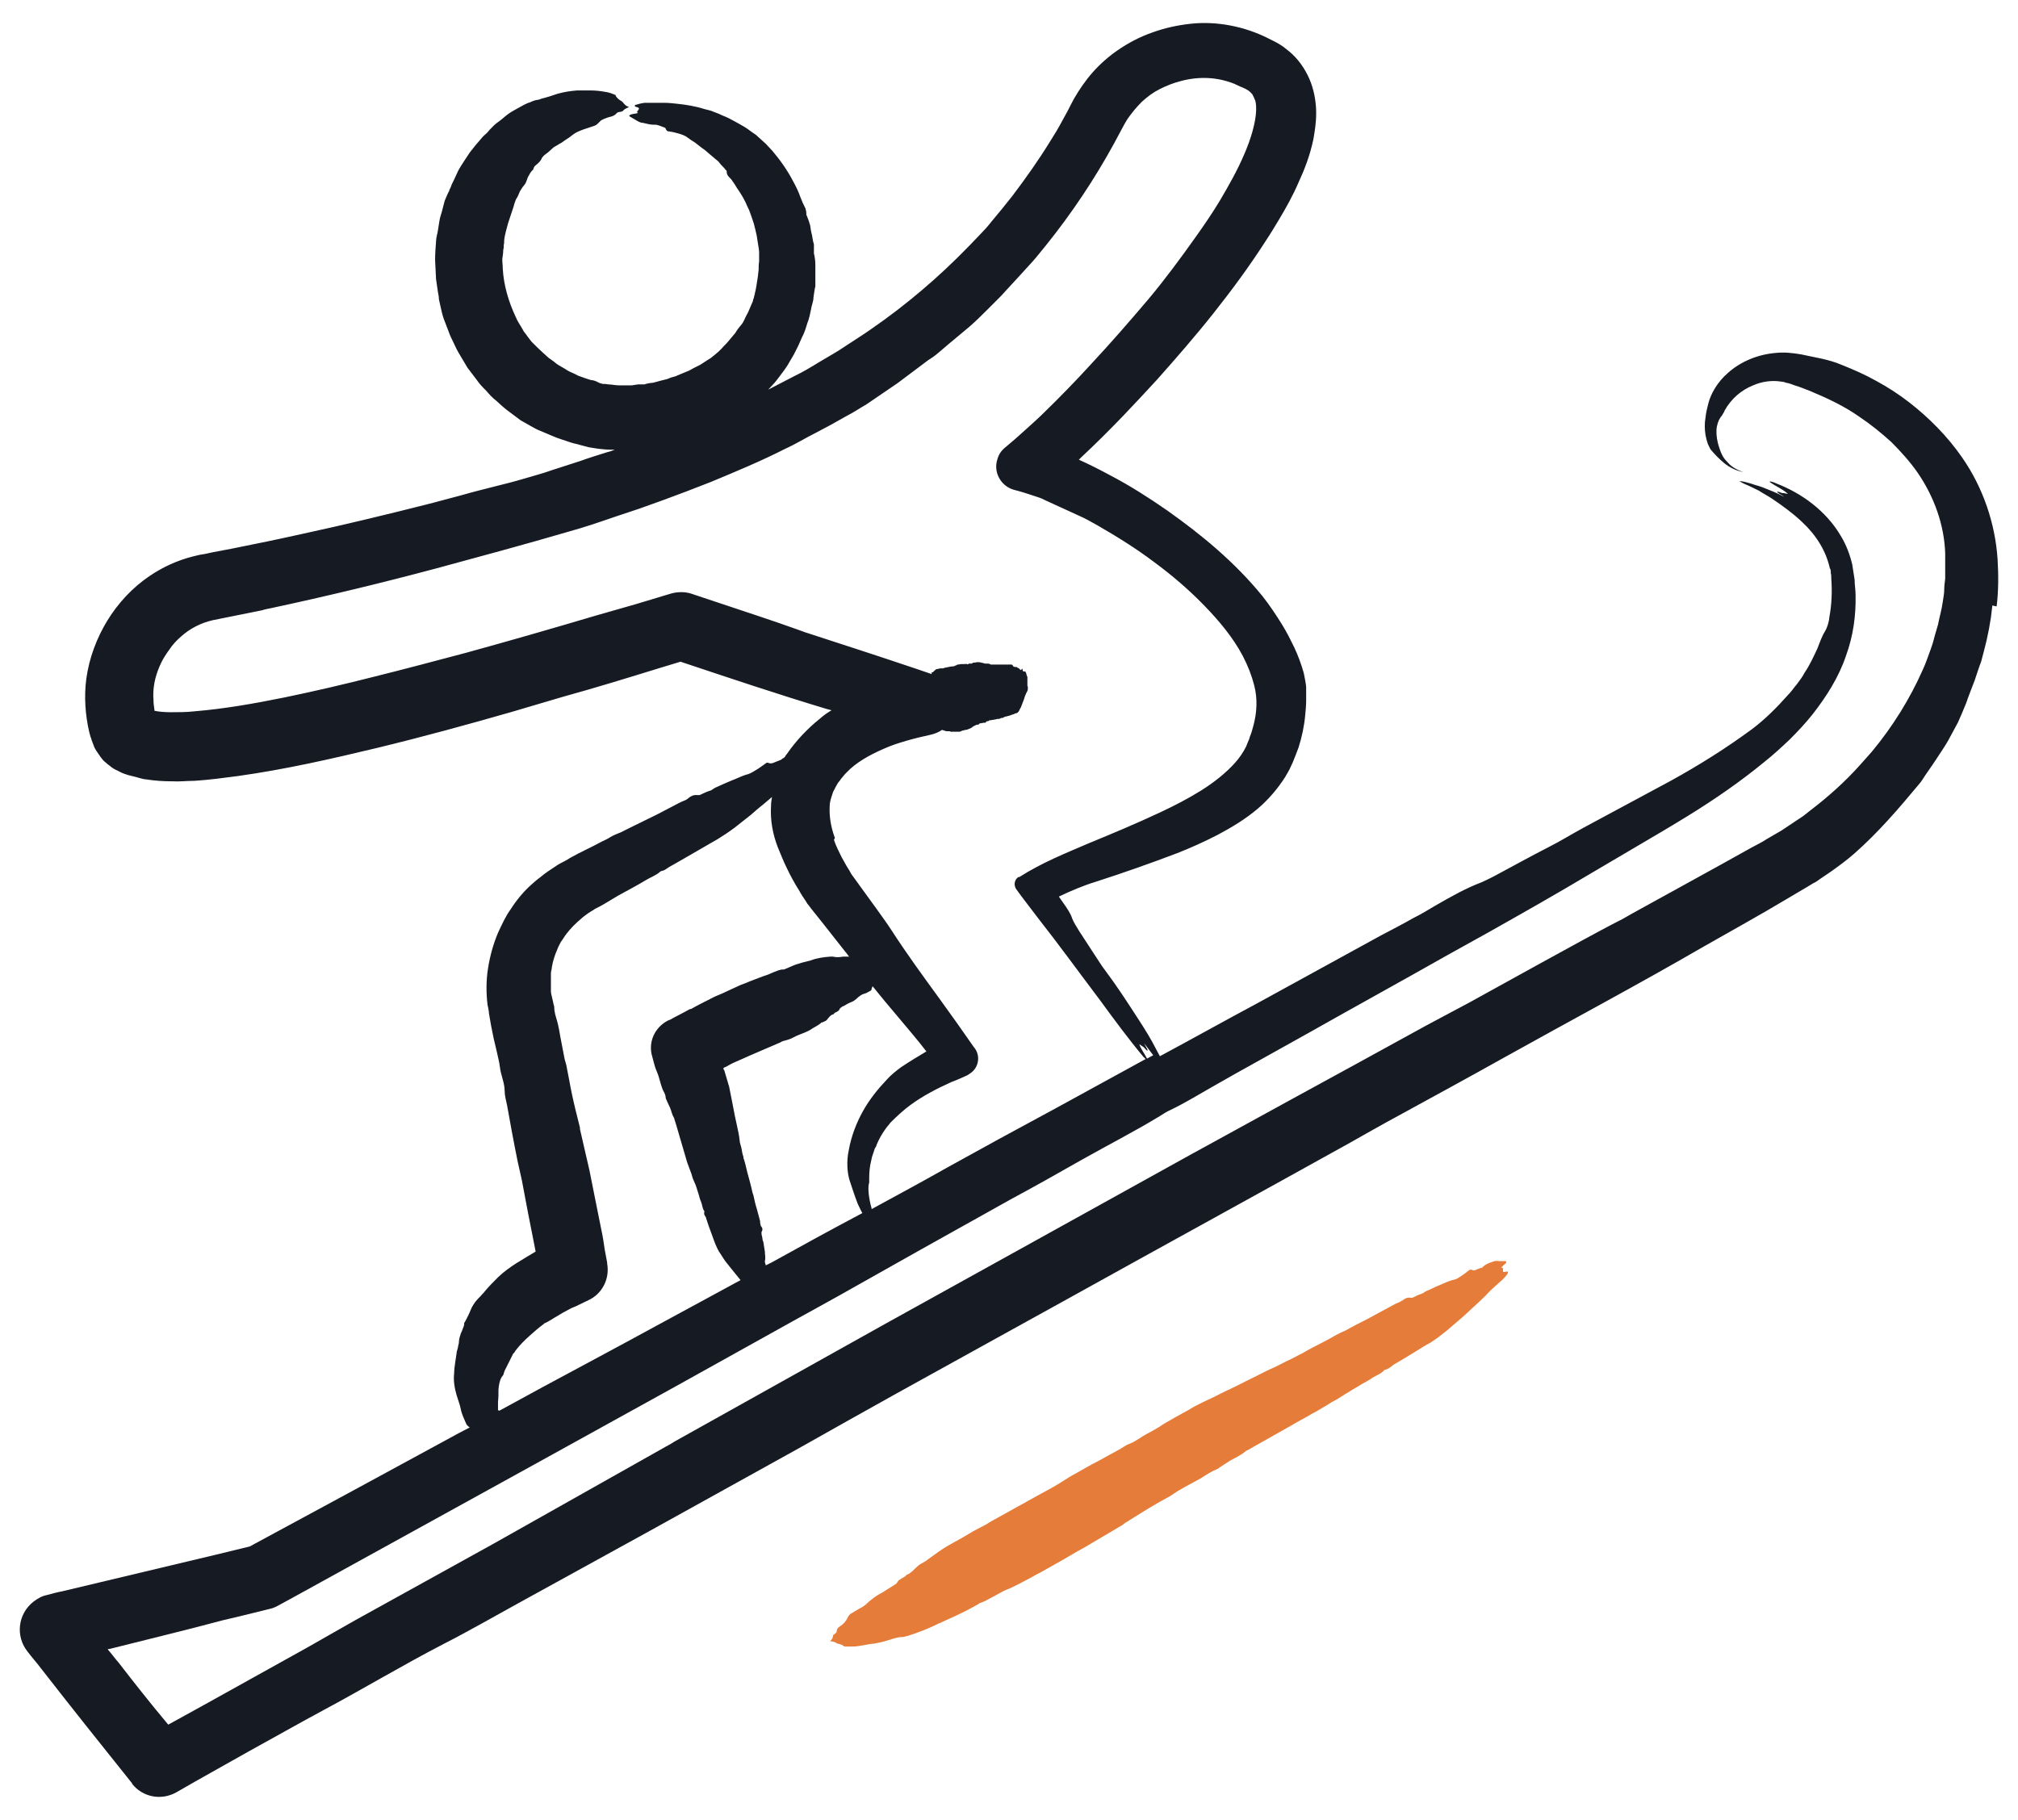 <svg width="51" height="46" viewBox="0 0 51 46" fill="none" xmlns="http://www.w3.org/2000/svg">
<path d="M50.352 15.304L50.316 15.605L50.267 15.894C50.243 15.991 50.231 16.087 50.207 16.183L50.135 16.472L50.087 16.653C50.075 16.713 50.051 16.773 50.027 16.834C49.99 16.954 49.942 17.074 49.906 17.195C49.834 17.387 49.75 17.592 49.689 17.773C49.629 17.929 49.557 18.086 49.485 18.255C49.4 18.411 49.316 18.568 49.232 18.724C49.135 18.893 49.015 19.061 48.907 19.23C48.798 19.399 48.678 19.555 48.581 19.712C48.557 19.748 48.533 19.784 48.509 19.808C47.979 20.446 47.462 21.048 46.859 21.578C46.679 21.735 46.486 21.879 46.281 22.024L45.98 22.229C45.932 22.265 45.884 22.301 45.824 22.325L45.667 22.421C45.486 22.53 45.294 22.638 45.137 22.734C44.451 23.144 43.752 23.529 43.054 23.927C41.392 24.89 39.694 25.793 38.008 26.733C37.129 27.226 36.262 27.696 35.383 28.178C34.937 28.419 34.492 28.672 34.046 28.924C31.662 30.249 29.265 31.562 26.881 32.886C25.471 33.669 24.062 34.44 22.654 35.223C21.835 35.68 21.016 36.138 20.185 36.608L16.427 38.691L13.08 40.533C12.465 40.871 11.839 41.232 11.225 41.545C10.177 42.087 9.178 42.689 8.142 43.243C7.516 43.58 6.902 43.93 6.288 44.267C5.673 44.616 5.059 44.953 4.457 45.302C4.072 45.519 3.602 45.423 3.337 45.086V45.074C2.566 44.11 1.796 43.147 1.037 42.171C0.929 42.027 0.808 41.894 0.7 41.75C0.387 41.364 0.447 40.798 0.844 40.485C0.953 40.401 1.061 40.341 1.181 40.317C1.314 40.281 1.446 40.245 1.579 40.22L5.469 39.293L6.312 39.088L8.961 37.655C9.84 37.174 10.719 36.704 11.598 36.222C11.695 36.174 11.779 36.126 11.875 36.078C11.875 36.078 11.863 36.078 11.851 36.066C11.827 36.042 11.791 36.017 11.779 35.981C11.731 35.861 11.671 35.753 11.646 35.62C11.622 35.5 11.574 35.379 11.538 35.259C11.49 35.09 11.454 34.898 11.478 34.705C11.478 34.621 11.49 34.536 11.502 34.452C11.514 34.368 11.526 34.295 11.538 34.211C11.538 34.163 11.562 34.115 11.574 34.055C11.574 34.018 11.598 33.97 11.598 33.922C11.598 33.85 11.622 33.778 11.646 33.705C11.659 33.669 11.683 33.633 11.695 33.585C11.707 33.549 11.731 33.513 11.731 33.465C11.731 33.465 11.731 33.452 11.731 33.44C11.779 33.368 11.815 33.284 11.851 33.212C11.887 33.139 11.911 33.055 11.96 32.983C12.008 32.898 12.08 32.826 12.152 32.754C12.176 32.718 12.213 32.694 12.237 32.658C12.345 32.525 12.465 32.405 12.586 32.284C12.875 32.007 13.224 31.827 13.537 31.634L13.345 30.659L13.188 29.828C13.152 29.671 13.116 29.502 13.08 29.346C13.031 29.105 12.983 28.852 12.935 28.599L12.815 27.937C12.791 27.816 12.754 27.696 12.754 27.576C12.754 27.371 12.658 27.178 12.634 26.973C12.622 26.853 12.586 26.733 12.562 26.612C12.538 26.492 12.502 26.371 12.477 26.251C12.429 26.034 12.393 25.829 12.357 25.613C12.357 25.54 12.333 25.468 12.321 25.396C12.285 25.095 12.285 24.782 12.333 24.481C12.381 24.168 12.465 23.866 12.586 23.577C12.682 23.373 12.778 23.156 12.911 22.975C13.056 22.747 13.236 22.53 13.441 22.349C13.513 22.289 13.573 22.229 13.646 22.18C13.718 22.12 13.778 22.072 13.85 22.024L14.067 21.879C14.139 21.831 14.212 21.795 14.284 21.759L14.404 21.687C14.657 21.542 14.934 21.422 15.199 21.277C15.271 21.241 15.356 21.205 15.428 21.157C15.512 21.109 15.597 21.073 15.693 21.036L16.006 20.88L16.596 20.591L17.15 20.302C17.198 20.278 17.246 20.254 17.307 20.23C17.343 20.218 17.379 20.193 17.403 20.169C17.463 20.121 17.535 20.085 17.62 20.097C17.644 20.097 17.668 20.097 17.68 20.097C17.764 20.061 17.849 20.013 17.933 19.989C17.993 19.977 18.029 19.928 18.089 19.904C18.222 19.844 18.354 19.784 18.499 19.724C18.631 19.676 18.764 19.603 18.908 19.567C18.98 19.543 19.053 19.495 19.113 19.459C19.197 19.411 19.27 19.35 19.342 19.302C19.366 19.278 19.402 19.266 19.438 19.29C19.474 19.302 19.498 19.29 19.522 19.29L19.703 19.218C19.715 19.218 19.739 19.206 19.751 19.194C19.775 19.17 19.811 19.158 19.835 19.134C19.848 19.11 19.86 19.085 19.884 19.061C20.125 18.712 20.414 18.411 20.715 18.17C20.811 18.086 20.907 18.014 21.016 17.953C20.968 17.941 20.931 17.929 20.883 17.917C19.643 17.544 18.427 17.135 17.198 16.725C17.03 16.773 16.849 16.834 16.68 16.882C15.861 17.135 15.043 17.387 14.212 17.616C13.79 17.737 13.369 17.869 12.947 17.99C11.815 18.315 10.671 18.628 9.527 18.905C8.371 19.182 7.215 19.447 6.011 19.615C5.649 19.663 5.288 19.712 4.915 19.736C4.722 19.736 4.541 19.76 4.337 19.748C4.132 19.748 3.927 19.736 3.698 19.7C3.638 19.7 3.578 19.676 3.518 19.663L3.433 19.639L3.337 19.615L3.241 19.591L3.132 19.555C3.06 19.531 2.988 19.483 2.904 19.447C2.867 19.423 2.819 19.399 2.783 19.363C2.735 19.326 2.699 19.302 2.663 19.266C2.614 19.23 2.578 19.182 2.542 19.134C2.506 19.085 2.47 19.025 2.434 18.977C2.422 18.953 2.398 18.917 2.386 18.893C2.374 18.857 2.362 18.833 2.35 18.797C2.338 18.76 2.325 18.736 2.313 18.7C2.313 18.676 2.289 18.628 2.289 18.628L2.253 18.495C2.157 18.074 2.121 17.616 2.181 17.159C2.253 16.629 2.446 16.123 2.711 15.689C2.976 15.256 3.337 14.858 3.783 14.557C4.12 14.329 4.493 14.16 4.879 14.064C4.975 14.04 5.071 14.015 5.168 14.004L5.396 13.955L5.842 13.871C6.444 13.751 7.034 13.63 7.624 13.498C8.684 13.269 9.732 13.016 10.779 12.751C11.069 12.679 11.357 12.595 11.646 12.522C11.935 12.438 12.225 12.366 12.514 12.293C12.754 12.233 12.995 12.173 13.236 12.101C13.477 12.028 13.718 11.968 13.947 11.884L14.657 11.655C14.886 11.571 15.127 11.499 15.356 11.426C15.416 11.414 15.476 11.39 15.536 11.366C15.5 11.366 15.476 11.366 15.44 11.366C15.332 11.366 15.223 11.354 15.115 11.342C15.043 11.33 14.958 11.318 14.886 11.306L14.657 11.246C14.585 11.222 14.501 11.21 14.428 11.185L14.212 11.113C14.019 11.053 13.85 10.969 13.67 10.896C13.573 10.86 13.489 10.812 13.405 10.764C13.32 10.716 13.236 10.668 13.152 10.62L13.104 10.583L12.815 10.367C12.718 10.294 12.634 10.21 12.538 10.126C12.441 10.053 12.357 9.957 12.285 9.873C12.2 9.789 12.116 9.704 12.044 9.596C11.972 9.499 11.887 9.391 11.815 9.295L11.622 8.97C11.562 8.873 11.514 8.777 11.466 8.669C11.418 8.572 11.37 8.476 11.333 8.367L11.213 8.054C11.177 7.946 11.153 7.838 11.129 7.729L11.092 7.561C11.092 7.5 11.081 7.452 11.069 7.392L11.02 7.055L10.996 6.573C10.996 6.417 11.008 6.26 11.02 6.103C11.02 6.007 11.056 5.911 11.069 5.814L11.105 5.586C11.117 5.513 11.141 5.429 11.165 5.357C11.189 5.26 11.213 5.176 11.237 5.08C11.273 4.996 11.309 4.899 11.357 4.815C11.357 4.791 11.37 4.767 11.382 4.755L11.418 4.658L11.466 4.562L11.55 4.381C11.574 4.321 11.61 4.261 11.646 4.201L11.755 4.032L11.875 3.851C11.924 3.791 11.972 3.731 12.008 3.683L12.152 3.514C12.2 3.454 12.249 3.406 12.309 3.358L12.381 3.273L12.489 3.165C12.526 3.129 12.574 3.093 12.61 3.069C12.694 3.008 12.767 2.936 12.851 2.876C12.935 2.816 13.031 2.768 13.116 2.719L13.248 2.647C13.296 2.623 13.345 2.599 13.393 2.587C13.441 2.563 13.501 2.539 13.561 2.527C13.61 2.527 13.658 2.503 13.694 2.491C13.742 2.479 13.79 2.467 13.826 2.455C13.923 2.43 14.007 2.394 14.091 2.37C14.26 2.322 14.428 2.298 14.585 2.286C14.693 2.286 14.802 2.286 14.91 2.286C15.043 2.286 15.163 2.298 15.295 2.322C15.38 2.334 15.452 2.358 15.536 2.394C15.536 2.394 15.56 2.394 15.56 2.418C15.597 2.491 15.657 2.527 15.717 2.563C15.717 2.563 15.729 2.575 15.741 2.587C15.813 2.671 15.813 2.671 15.898 2.707C15.837 2.732 15.777 2.756 15.741 2.804C15.741 2.816 15.705 2.816 15.681 2.828C15.633 2.828 15.597 2.84 15.572 2.876C15.536 2.912 15.488 2.936 15.44 2.948C15.38 2.96 15.319 2.984 15.259 3.008C15.235 3.021 15.199 3.033 15.175 3.057C15.151 3.081 15.127 3.105 15.103 3.129C15.079 3.153 15.055 3.165 15.03 3.177L14.886 3.225C14.838 3.237 14.79 3.261 14.742 3.273C14.645 3.31 14.549 3.346 14.476 3.406C14.416 3.454 14.368 3.49 14.308 3.526C14.248 3.562 14.2 3.611 14.139 3.635C14.091 3.671 14.031 3.695 13.983 3.731L13.85 3.851C13.814 3.876 13.79 3.9 13.754 3.924C13.73 3.948 13.706 3.972 13.694 3.996C13.67 4.056 13.634 4.092 13.597 4.128C13.573 4.153 13.549 4.165 13.525 4.189C13.501 4.213 13.489 4.237 13.477 4.273V4.285C13.429 4.321 13.393 4.381 13.369 4.43C13.332 4.478 13.32 4.55 13.296 4.598C13.272 4.67 13.212 4.707 13.176 4.779C13.164 4.803 13.14 4.827 13.128 4.863C13.104 4.923 13.08 4.983 13.043 5.032C13.019 5.092 12.995 5.152 12.983 5.212C12.971 5.248 12.959 5.285 12.947 5.321L12.911 5.429C12.887 5.501 12.863 5.574 12.839 5.646C12.803 5.79 12.754 5.935 12.742 6.079C12.742 6.116 12.742 6.152 12.73 6.2V6.26L12.718 6.32C12.718 6.392 12.706 6.477 12.694 6.549C12.694 6.633 12.706 6.706 12.706 6.79C12.73 7.211 12.851 7.621 13.031 8.006C13.08 8.127 13.152 8.223 13.212 8.331C13.236 8.392 13.284 8.428 13.32 8.488C13.357 8.536 13.393 8.584 13.429 8.632C13.537 8.741 13.634 8.837 13.742 8.934L13.862 9.042L13.995 9.138C14.043 9.174 14.079 9.21 14.127 9.235L14.272 9.319C14.356 9.379 14.44 9.415 14.525 9.451C14.573 9.475 14.609 9.499 14.657 9.512L14.79 9.56C14.838 9.572 14.886 9.596 14.946 9.608C14.994 9.608 15.055 9.632 15.103 9.656C15.139 9.68 15.187 9.692 15.235 9.704C15.283 9.704 15.319 9.704 15.368 9.716C15.464 9.716 15.548 9.74 15.633 9.74C15.681 9.74 15.741 9.74 15.801 9.74C15.825 9.74 15.861 9.74 15.886 9.74H15.97L16.126 9.716C16.151 9.716 16.175 9.716 16.211 9.716H16.295C16.295 9.704 16.439 9.68 16.439 9.68C16.488 9.68 16.536 9.668 16.572 9.656C16.656 9.632 16.753 9.608 16.849 9.584C16.897 9.572 16.933 9.548 16.981 9.536C17.03 9.524 17.078 9.512 17.126 9.487L17.27 9.427C17.319 9.403 17.367 9.391 17.415 9.367L17.547 9.295C17.596 9.271 17.644 9.247 17.692 9.223L17.824 9.138C17.873 9.102 17.921 9.078 17.957 9.054L18.077 8.958L18.162 8.885L18.246 8.801C18.294 8.741 18.354 8.693 18.402 8.632L18.583 8.416C18.631 8.331 18.692 8.259 18.752 8.187C18.788 8.139 18.812 8.078 18.836 8.03C18.86 7.97 18.896 7.922 18.92 7.862L18.992 7.693L19.029 7.609C19.029 7.585 19.041 7.549 19.053 7.524C19.053 7.488 19.077 7.452 19.077 7.416C19.113 7.284 19.125 7.151 19.149 7.019C19.161 6.958 19.161 6.886 19.173 6.814C19.173 6.742 19.173 6.682 19.185 6.609V6.38C19.185 6.296 19.161 6.212 19.149 6.116L19.125 5.959L19.089 5.802L19.053 5.658C19.041 5.61 19.017 5.562 19.005 5.513C18.968 5.417 18.944 5.321 18.896 5.236C18.824 5.056 18.728 4.899 18.619 4.743C18.595 4.707 18.571 4.658 18.535 4.61C18.511 4.586 18.499 4.55 18.475 4.526C18.427 4.478 18.366 4.43 18.366 4.345C18.366 4.321 18.366 4.309 18.342 4.297C18.294 4.225 18.222 4.177 18.174 4.104C18.137 4.056 18.089 4.032 18.053 3.996L17.897 3.864L17.812 3.791L17.728 3.731C17.668 3.683 17.62 3.647 17.559 3.599C17.499 3.562 17.439 3.526 17.379 3.478C17.319 3.43 17.246 3.406 17.174 3.382C17.09 3.358 17.006 3.334 16.909 3.322C16.873 3.322 16.849 3.31 16.825 3.261C16.825 3.225 16.789 3.225 16.765 3.213C16.704 3.189 16.644 3.165 16.584 3.153C16.572 3.153 16.548 3.153 16.536 3.153C16.439 3.153 16.343 3.129 16.247 3.105C16.187 3.105 16.126 3.069 16.066 3.033C16.018 3.008 15.97 2.972 15.922 2.948C15.922 2.948 15.91 2.936 15.898 2.924C15.934 2.888 15.97 2.888 16.018 2.876C16.054 2.876 16.09 2.864 16.138 2.852C16.138 2.852 16.138 2.852 16.126 2.852C16.114 2.852 16.102 2.852 16.102 2.816C16.102 2.816 16.114 2.804 16.126 2.792C16.126 2.78 16.151 2.756 16.151 2.744C16.126 2.695 16.078 2.719 16.042 2.683C16.042 2.659 16.054 2.647 16.078 2.647C16.151 2.623 16.211 2.611 16.283 2.599C16.355 2.599 16.427 2.599 16.5 2.599H16.656H16.729H16.801C16.897 2.599 17.006 2.611 17.114 2.623C17.343 2.647 17.572 2.683 17.8 2.756C17.885 2.78 17.969 2.792 18.041 2.828C18.113 2.852 18.198 2.888 18.27 2.924C18.366 2.96 18.463 3.008 18.547 3.057C18.631 3.105 18.728 3.153 18.824 3.213C18.92 3.273 19.005 3.346 19.101 3.406C19.185 3.478 19.27 3.562 19.354 3.635C19.414 3.695 19.462 3.755 19.522 3.815C19.715 4.044 19.896 4.297 20.04 4.574C20.113 4.707 20.185 4.851 20.233 4.996C20.257 5.044 20.269 5.092 20.293 5.14C20.317 5.176 20.329 5.224 20.353 5.26C20.365 5.297 20.378 5.345 20.378 5.393C20.378 5.417 20.378 5.441 20.39 5.453C20.426 5.537 20.45 5.61 20.474 5.694C20.486 5.778 20.498 5.863 20.522 5.947C20.534 6.019 20.546 6.103 20.57 6.176V6.405C20.594 6.501 20.606 6.597 20.606 6.694V6.983V7.115V7.248C20.594 7.248 20.558 7.524 20.558 7.524C20.558 7.621 20.51 7.717 20.498 7.814C20.474 7.934 20.45 8.054 20.401 8.175C20.365 8.295 20.329 8.416 20.269 8.524L20.173 8.741C20.137 8.813 20.101 8.885 20.064 8.958L19.944 9.162C19.908 9.235 19.86 9.295 19.811 9.367C19.727 9.475 19.655 9.584 19.571 9.68L19.414 9.849L20.064 9.512C20.293 9.403 20.51 9.271 20.727 9.138C20.944 9.006 21.172 8.885 21.377 8.741C21.594 8.596 21.811 8.464 22.015 8.319C22.906 7.705 23.737 6.995 24.484 6.224L24.773 5.923C24.869 5.826 24.966 5.718 25.05 5.61C25.231 5.393 25.411 5.176 25.58 4.959C25.917 4.514 26.242 4.056 26.531 3.587C26.64 3.418 26.748 3.237 26.844 3.057L26.989 2.792C27.037 2.695 27.073 2.623 27.145 2.491C27.278 2.262 27.434 2.033 27.615 1.828C27.796 1.624 28.012 1.431 28.241 1.274C28.518 1.082 28.819 0.925 29.133 0.817C29.434 0.708 29.759 0.636 30.096 0.6C30.758 0.528 31.457 0.672 32.035 0.961C32.083 0.985 32.131 1.009 32.179 1.033L32.252 1.07L32.336 1.118C32.396 1.154 32.444 1.19 32.504 1.238C32.565 1.286 32.613 1.323 32.661 1.371C32.866 1.563 33.034 1.828 33.131 2.093C33.227 2.358 33.263 2.623 33.263 2.864C33.263 3.105 33.227 3.322 33.191 3.526C33.107 3.924 32.974 4.273 32.818 4.61C32.673 4.947 32.504 5.248 32.324 5.55C32.215 5.73 32.107 5.911 31.987 6.091C31.577 6.73 31.132 7.332 30.674 7.91C30.216 8.488 29.723 9.054 29.241 9.596C28.952 9.909 28.663 10.222 28.362 10.535C28.025 10.884 27.687 11.222 27.338 11.547C27.314 11.571 27.29 11.595 27.266 11.619C27.531 11.739 27.796 11.872 28.061 12.016C28.567 12.281 29.036 12.582 29.506 12.908C30.373 13.522 31.204 14.208 31.902 15.063C32.083 15.292 32.252 15.545 32.408 15.798C32.456 15.882 32.517 15.979 32.565 16.075L32.637 16.219C32.661 16.267 32.685 16.316 32.709 16.364C32.806 16.569 32.89 16.797 32.95 17.014C32.974 17.135 32.998 17.243 33.01 17.363C33.01 17.484 33.01 17.592 33.01 17.713C33.01 17.821 32.998 17.953 32.986 18.074C32.962 18.351 32.902 18.628 32.818 18.893C32.769 19.025 32.721 19.146 32.673 19.266C32.649 19.326 32.613 19.387 32.589 19.447C32.553 19.507 32.517 19.579 32.48 19.639C32.288 19.941 32.047 20.218 31.794 20.434C31.469 20.711 31.119 20.916 30.782 21.097C30.433 21.277 30.084 21.434 29.747 21.566C29.048 21.831 28.362 22.072 27.687 22.289C27.374 22.385 27.061 22.518 26.76 22.662C26.796 22.71 26.832 22.77 26.869 22.819C26.965 22.951 27.061 23.096 27.097 23.216C27.133 23.312 27.206 23.421 27.278 23.541L27.796 24.336C27.844 24.408 27.892 24.481 27.94 24.541C28.229 24.926 28.494 25.336 28.759 25.745C28.94 26.022 29.096 26.275 29.229 26.54C29.253 26.588 29.289 26.648 29.313 26.697C30.144 26.251 30.963 25.793 31.794 25.348L34.889 23.65C35.166 23.505 35.443 23.361 35.72 23.204C35.913 23.108 36.093 22.999 36.274 22.891C36.671 22.662 37.057 22.445 37.442 22.301C37.526 22.265 37.647 22.204 37.743 22.156C38.213 21.904 38.67 21.651 39.14 21.41C39.429 21.265 39.718 21.085 40.007 20.928C40.742 20.531 41.488 20.133 42.223 19.736C42.946 19.338 43.632 18.905 44.27 18.435C44.595 18.194 44.908 17.881 45.185 17.568C45.27 17.484 45.342 17.375 45.414 17.291C45.486 17.195 45.559 17.098 45.607 17.002C45.739 16.809 45.836 16.593 45.932 16.388C45.992 16.231 46.053 16.063 46.125 15.954C46.173 15.87 46.221 15.738 46.233 15.593C46.293 15.28 46.305 14.943 46.281 14.618C46.281 14.569 46.281 14.533 46.269 14.485C46.269 14.437 46.269 14.389 46.245 14.365C46.149 13.931 45.908 13.534 45.547 13.197C45.306 12.968 45.053 12.787 44.788 12.607C44.68 12.534 44.559 12.474 44.451 12.402C44.33 12.342 44.21 12.281 44.09 12.233C44.041 12.209 44.017 12.197 43.957 12.161C44.053 12.161 44.15 12.197 44.246 12.221C44.342 12.257 44.451 12.281 44.547 12.318C44.728 12.39 44.92 12.462 45.089 12.558C45.065 12.534 45.041 12.522 45.017 12.51C44.957 12.474 44.884 12.426 44.92 12.426C44.944 12.426 45.005 12.45 45.041 12.462C45.089 12.462 45.137 12.474 45.185 12.486C45.101 12.39 44.86 12.281 44.728 12.185C44.704 12.149 44.824 12.185 44.896 12.221C45.523 12.462 46.149 12.908 46.522 13.546C46.655 13.763 46.751 14.015 46.811 14.268C46.835 14.401 46.847 14.521 46.871 14.654C46.871 14.786 46.895 14.907 46.895 15.039C46.907 15.557 46.835 16.075 46.655 16.569C46.474 17.11 46.161 17.604 45.812 18.05C45.631 18.279 45.438 18.483 45.234 18.688C45.029 18.881 44.824 19.073 44.595 19.254C43.981 19.76 43.331 20.206 42.669 20.615C42.259 20.868 41.85 21.109 41.44 21.349C41.031 21.59 40.621 21.831 40.212 22.072C39.345 22.59 38.453 23.096 37.574 23.59C37.249 23.77 36.924 23.951 36.599 24.131C35.407 24.806 34.203 25.468 33.01 26.142L31.216 27.142C31.011 27.262 30.806 27.371 30.602 27.491C30.265 27.684 29.927 27.889 29.578 28.057C29.494 28.093 29.397 28.154 29.325 28.202C28.675 28.599 27.988 28.948 27.326 29.322C26.736 29.659 26.134 29.996 25.532 30.321C24.773 30.743 24.026 31.164 23.268 31.586C22.569 31.983 21.871 32.369 21.172 32.766C20.799 32.971 20.414 33.188 20.04 33.392L17.162 34.994L13.501 37.017L7.407 40.377L6.986 40.606C6.938 40.63 6.878 40.654 6.817 40.666L6.083 40.847C5.926 40.883 5.782 40.919 5.625 40.955C4.686 41.208 3.722 41.437 2.771 41.678C2.759 41.678 2.735 41.678 2.723 41.69C2.819 41.798 2.904 41.918 3 42.027C3.409 42.557 3.819 43.075 4.252 43.592C4.553 43.424 4.866 43.255 5.168 43.087L7.745 41.654C8.154 41.425 8.564 41.184 8.973 40.955C10.141 40.305 11.309 39.666 12.477 39.016C13.935 38.197 15.38 37.378 16.837 36.559C16.909 36.523 16.969 36.487 17.042 36.439C18.824 35.44 20.606 34.452 22.389 33.452L25.17 31.911C26.796 31.008 28.434 30.105 30.06 29.201L32.541 27.84C33.709 27.202 34.877 26.564 36.057 25.914C36.418 25.721 36.78 25.528 37.141 25.336L38.887 24.372C39.598 23.987 40.296 23.59 41.007 23.228C41.091 23.18 41.175 23.132 41.26 23.084C42.259 22.53 43.259 21.988 44.246 21.434L44.451 21.325L44.559 21.265L44.656 21.205L45.029 20.988L45.39 20.747C45.45 20.711 45.511 20.663 45.571 20.627L45.739 20.494C46.197 20.145 46.63 19.76 47.016 19.326C47.112 19.218 47.209 19.11 47.305 19.001C47.835 18.363 48.268 17.664 48.593 16.93C48.678 16.749 48.738 16.556 48.81 16.364C48.846 16.267 48.87 16.171 48.895 16.075C48.919 15.979 48.955 15.882 48.979 15.786C49.015 15.593 49.075 15.4 49.099 15.208C49.111 15.111 49.135 15.015 49.135 14.919C49.135 14.822 49.147 14.726 49.16 14.63C49.16 14.521 49.16 14.413 49.16 14.305C49.16 14.196 49.16 14.088 49.16 13.979C49.135 13.269 48.883 12.558 48.461 11.944C48.268 11.667 48.039 11.414 47.799 11.173C47.546 10.945 47.281 10.728 46.992 10.535C46.618 10.27 46.185 10.066 45.751 9.885C45.619 9.837 45.486 9.776 45.354 9.74L45.258 9.704L45.173 9.68C45.149 9.68 45.113 9.668 45.089 9.656C45.065 9.656 45.029 9.644 45.005 9.644C44.776 9.608 44.523 9.644 44.306 9.74C44.005 9.861 43.752 10.078 43.584 10.379C43.584 10.403 43.56 10.427 43.548 10.451C43.535 10.475 43.523 10.487 43.523 10.499C43.463 10.559 43.415 10.656 43.391 10.776C43.367 10.896 43.379 11.053 43.415 11.197C43.427 11.246 43.439 11.282 43.451 11.318C43.511 11.511 43.572 11.595 43.656 11.679C43.728 11.764 43.825 11.848 44.053 11.932C43.873 11.896 43.704 11.812 43.572 11.703C43.439 11.595 43.331 11.475 43.246 11.378C43.222 11.354 43.198 11.294 43.162 11.222C43.138 11.149 43.114 11.065 43.102 10.993C43.078 10.836 43.078 10.692 43.102 10.559C43.114 10.427 43.15 10.294 43.174 10.198C43.234 9.957 43.403 9.656 43.668 9.427C44.005 9.126 44.439 8.958 44.872 8.921C45.089 8.897 45.306 8.921 45.523 8.958C45.691 8.994 45.872 9.03 46.04 9.066C46.197 9.102 46.378 9.15 46.546 9.223C46.847 9.343 47.148 9.475 47.425 9.632C47.714 9.789 47.991 9.969 48.256 10.174C48.75 10.559 49.22 11.029 49.593 11.571C50.111 12.318 50.424 13.221 50.484 14.136C50.508 14.533 50.508 14.943 50.46 15.328L50.352 15.304ZM21.799 30.671C21.762 30.61 21.714 30.502 21.678 30.43C21.594 30.213 21.534 30.02 21.473 29.84C21.413 29.647 21.389 29.358 21.449 29.081C21.509 28.732 21.642 28.382 21.811 28.081C21.979 27.78 22.196 27.515 22.413 27.287C22.509 27.178 22.642 27.07 22.774 26.973C22.991 26.829 23.207 26.697 23.412 26.576C23.183 26.275 22.93 25.986 22.69 25.697C22.473 25.444 22.256 25.179 22.051 24.926C22.051 24.95 22.027 24.974 22.027 24.998C22.027 25.023 22.015 25.035 21.991 25.047C21.943 25.071 21.895 25.107 21.835 25.119C21.787 25.131 21.738 25.167 21.69 25.203C21.63 25.263 21.57 25.312 21.497 25.336C21.437 25.36 21.377 25.396 21.317 25.432C21.293 25.432 21.281 25.444 21.257 25.468C21.244 25.468 21.22 25.492 21.22 25.504C21.208 25.54 21.184 25.552 21.148 25.576C21.112 25.588 21.088 25.601 21.064 25.637C20.992 25.649 20.944 25.721 20.895 25.781C20.859 25.817 20.823 25.817 20.787 25.841C20.775 25.841 20.751 25.841 20.739 25.866C20.678 25.914 20.606 25.95 20.546 25.986C20.401 26.094 20.221 26.131 20.064 26.215C19.98 26.263 19.896 26.287 19.799 26.311C19.751 26.323 19.715 26.359 19.667 26.371L18.968 26.672C18.836 26.733 18.692 26.793 18.559 26.853C18.475 26.889 18.402 26.937 18.33 26.973C18.318 26.973 18.294 26.985 18.282 26.997C18.282 27.022 18.294 27.046 18.306 27.058C18.342 27.166 18.366 27.274 18.402 27.383C18.402 27.407 18.427 27.443 18.427 27.467C18.451 27.588 18.475 27.708 18.499 27.828C18.523 27.949 18.547 28.081 18.571 28.202C18.595 28.298 18.607 28.382 18.631 28.479C18.655 28.587 18.679 28.696 18.692 28.816C18.692 28.888 18.728 28.96 18.74 29.033C18.752 29.105 18.764 29.177 18.788 29.238C18.788 29.262 18.788 29.286 18.8 29.298C18.848 29.442 18.872 29.599 18.92 29.755C18.932 29.803 18.944 29.84 18.956 29.888C18.968 29.936 18.98 29.984 18.992 30.032C19.005 30.093 19.017 30.153 19.041 30.213C19.065 30.321 19.089 30.442 19.125 30.55L19.209 30.863C19.209 30.887 19.209 30.923 19.221 30.948C19.221 30.972 19.221 30.984 19.245 31.008C19.27 31.044 19.282 31.08 19.245 31.14C19.245 31.14 19.245 31.164 19.245 31.176C19.245 31.224 19.27 31.273 19.27 31.321C19.27 31.357 19.294 31.381 19.294 31.405C19.306 31.477 19.318 31.562 19.33 31.634C19.33 31.718 19.354 31.791 19.33 31.875C19.33 31.911 19.342 31.947 19.354 31.983C19.402 31.959 19.45 31.935 19.498 31.911C20.257 31.489 21.028 31.068 21.799 30.659V30.671ZM28.795 26.395C28.819 26.492 28.928 26.636 28.988 26.757C29.036 26.733 29.096 26.697 29.145 26.672C29.072 26.576 28.988 26.468 28.916 26.371C28.928 26.395 28.94 26.419 28.952 26.444C28.988 26.504 29.024 26.564 28.988 26.552C28.976 26.552 28.94 26.504 28.904 26.468C28.868 26.444 28.831 26.419 28.795 26.395ZM21.076 21.229C21.124 21.374 21.196 21.518 21.269 21.663C21.305 21.735 21.353 21.807 21.389 21.879L21.449 21.976C21.473 22.012 21.485 22.036 21.509 22.084C21.726 22.385 21.955 22.698 22.172 22.999C22.292 23.168 22.425 23.349 22.533 23.517C22.906 24.095 23.328 24.673 23.749 25.251C24.038 25.649 24.328 26.058 24.604 26.456L24.641 26.504C24.785 26.709 24.725 26.997 24.52 27.13C24.496 27.142 24.472 27.166 24.448 27.178C24.315 27.238 24.183 27.299 24.05 27.347C23.677 27.515 23.328 27.696 23.015 27.925C22.834 28.057 22.666 28.214 22.509 28.37C22.364 28.539 22.244 28.72 22.16 28.924C22.148 28.96 22.136 28.997 22.112 29.021L22.076 29.129L22.039 29.238L22.015 29.346C21.979 29.49 21.967 29.635 21.967 29.779C21.967 29.816 21.967 29.876 21.967 29.888C21.943 29.96 21.943 30.056 21.955 30.177C21.967 30.285 21.991 30.418 22.027 30.538C22.027 30.538 22.027 30.55 22.027 30.562C22.666 30.213 23.316 29.864 23.954 29.502C24.388 29.262 24.809 29.033 25.243 28.792C25.724 28.527 26.206 28.274 26.688 28.009C27.278 27.684 27.856 27.371 28.446 27.046C28.615 26.949 28.783 26.865 28.952 26.769C28.94 26.757 28.928 26.733 28.904 26.721C28.53 26.275 28.157 25.769 27.796 25.275C27.278 24.589 26.772 23.89 26.242 23.216C26.062 22.975 25.869 22.734 25.688 22.482C25.616 22.385 25.628 22.241 25.736 22.168C25.736 22.168 25.736 22.168 25.748 22.168H25.761C26.326 21.807 26.929 21.566 27.519 21.313C28.133 21.061 28.735 20.808 29.325 20.531C29.686 20.362 30.036 20.181 30.361 19.977C30.686 19.772 30.975 19.543 31.204 19.29C31.324 19.158 31.421 19.013 31.493 18.869L31.517 18.808L31.541 18.748C31.565 18.7 31.577 18.664 31.589 18.616C31.625 18.532 31.649 18.447 31.674 18.351C31.77 18.002 31.782 17.652 31.698 17.327C31.637 17.086 31.541 16.834 31.409 16.581C31.168 16.123 30.819 15.701 30.433 15.304C30.048 14.907 29.626 14.545 29.169 14.208C28.723 13.871 28.241 13.57 27.76 13.293C27.591 13.197 27.422 13.1 27.254 13.028C26.965 12.896 26.676 12.763 26.387 12.631C26.326 12.595 26.242 12.57 26.17 12.546C25.989 12.486 25.809 12.426 25.616 12.378C25.291 12.281 25.098 11.932 25.207 11.607C25.243 11.475 25.315 11.378 25.423 11.294C25.568 11.173 25.736 11.029 25.893 10.884C26.05 10.74 26.218 10.595 26.375 10.439C26.784 10.041 27.194 9.62 27.579 9.198C28.073 8.669 28.554 8.115 29.024 7.561C29.458 7.043 29.855 6.501 30.24 5.959C30.445 5.67 30.65 5.369 30.831 5.068C31.059 4.682 31.276 4.297 31.445 3.9C31.613 3.514 31.734 3.105 31.746 2.792C31.746 2.695 31.746 2.611 31.722 2.539C31.698 2.479 31.674 2.43 31.649 2.382C31.613 2.346 31.577 2.298 31.505 2.262C31.505 2.262 31.469 2.238 31.433 2.226C31.409 2.214 31.384 2.202 31.348 2.19C31.3 2.166 31.24 2.141 31.192 2.117C30.77 1.949 30.313 1.925 29.855 2.045C29.662 2.093 29.482 2.166 29.313 2.25C29.145 2.334 29 2.442 28.855 2.575C28.723 2.707 28.603 2.852 28.494 3.008C28.47 3.045 28.446 3.093 28.422 3.129L28.338 3.285C28.277 3.394 28.217 3.514 28.157 3.623C27.663 4.526 27.085 5.393 26.435 6.2C26.314 6.344 26.206 6.489 26.086 6.621L25.712 7.031C25.616 7.139 25.52 7.235 25.423 7.344L25.315 7.464L25.195 7.585L24.966 7.814C24.809 7.97 24.653 8.127 24.484 8.271L23.978 8.693L23.725 8.909C23.641 8.982 23.557 9.042 23.46 9.102L23.075 9.391C22.942 9.487 22.822 9.584 22.69 9.68C22.425 9.861 22.16 10.041 21.895 10.222C21.726 10.318 21.57 10.427 21.401 10.511C21.269 10.583 21.148 10.656 21.016 10.728L20.63 10.933C20.365 11.065 20.113 11.222 19.848 11.342C19.233 11.655 18.595 11.92 17.957 12.185C17.559 12.342 17.15 12.498 16.753 12.643L16.151 12.859L15.536 13.064C15.151 13.197 14.766 13.329 14.368 13.438C13.26 13.763 12.14 14.064 11.032 14.365C9.635 14.738 8.238 15.075 6.829 15.376C6.769 15.388 6.697 15.4 6.625 15.425L5.372 15.677C5.059 15.75 4.794 15.894 4.577 16.087C4.469 16.183 4.361 16.292 4.276 16.424C4.18 16.556 4.096 16.689 4.036 16.834C3.915 17.11 3.855 17.399 3.879 17.701C3.879 17.773 3.891 17.857 3.903 17.941C3.903 17.941 3.903 17.953 3.903 17.965C4.011 17.99 4.168 18.002 4.325 18.002C4.517 18.002 4.71 18.002 4.927 17.978C5.661 17.917 6.42 17.785 7.191 17.628C7.949 17.472 8.72 17.291 9.479 17.098C10.25 16.906 11.02 16.701 11.791 16.496C12.887 16.195 13.971 15.882 15.067 15.557C15.404 15.461 15.741 15.364 16.078 15.268L16.957 15.003C17.126 14.955 17.307 14.955 17.463 15.003L18.222 15.256C18.872 15.473 19.535 15.689 20.173 15.918C20.245 15.942 20.329 15.979 20.414 16.003C21.341 16.304 22.268 16.605 23.195 16.918L23.545 17.038C23.545 17.026 23.545 17.014 23.545 17.002C23.545 16.978 23.569 17.002 23.569 16.99C23.569 16.99 23.569 16.99 23.581 16.99C23.593 16.966 23.617 16.954 23.629 16.942C23.665 16.894 23.713 16.918 23.749 16.894C23.773 16.894 23.798 16.894 23.822 16.894C23.822 16.894 23.846 16.894 23.858 16.882L24.038 16.846C24.075 16.846 24.111 16.846 24.147 16.822C24.171 16.822 24.183 16.797 24.207 16.797C24.243 16.797 24.267 16.785 24.303 16.785C24.328 16.785 24.364 16.785 24.388 16.785C24.4 16.785 24.412 16.773 24.436 16.785C24.46 16.809 24.484 16.761 24.508 16.773C24.52 16.773 24.544 16.773 24.556 16.773C24.568 16.773 24.58 16.749 24.604 16.749C24.628 16.749 24.653 16.749 24.689 16.737C24.689 16.737 24.701 16.737 24.713 16.737C24.737 16.737 24.773 16.737 24.797 16.749C24.821 16.749 24.857 16.761 24.893 16.773C24.918 16.773 24.942 16.773 24.954 16.773C24.978 16.773 25.002 16.773 25.038 16.797C25.05 16.797 25.074 16.797 25.086 16.797C25.098 16.797 25.122 16.797 25.134 16.797C25.134 16.797 25.134 16.797 25.146 16.797C25.183 16.797 25.219 16.797 25.255 16.797C25.255 16.797 25.279 16.797 25.291 16.797C25.291 16.797 25.315 16.797 25.327 16.797C25.339 16.797 25.351 16.797 25.375 16.797C25.399 16.797 25.423 16.797 25.459 16.797C25.484 16.797 25.508 16.797 25.532 16.797C25.532 16.797 25.544 16.797 25.556 16.797C25.556 16.797 25.556 16.797 25.568 16.797C25.568 16.797 25.58 16.797 25.604 16.834V16.846C25.604 16.846 25.628 16.846 25.64 16.858C25.64 16.858 25.652 16.858 25.664 16.858C25.688 16.858 25.7 16.858 25.724 16.882C25.748 16.894 25.761 16.894 25.785 16.93C25.785 16.942 25.809 16.93 25.809 16.93C25.809 16.93 25.833 16.906 25.833 16.894C25.833 16.894 25.833 16.894 25.845 16.93C25.845 16.954 25.845 16.954 25.857 16.966C25.857 16.966 25.869 16.966 25.881 16.978C25.881 16.954 25.905 16.978 25.917 16.978C25.917 16.978 25.929 17.002 25.941 17.038C25.941 17.062 25.953 17.086 25.965 17.11C25.965 17.11 25.965 17.122 25.965 17.135C25.965 17.171 25.965 17.171 25.965 17.183V17.207C25.965 17.207 25.965 17.207 25.965 17.243C25.965 17.243 25.965 17.255 25.965 17.267C25.965 17.279 25.965 17.303 25.965 17.315C25.965 17.351 25.965 17.339 25.977 17.363C25.977 17.387 25.977 17.399 25.977 17.399C25.977 17.46 25.953 17.484 25.941 17.508C25.929 17.544 25.905 17.58 25.893 17.628C25.881 17.677 25.857 17.725 25.845 17.761C25.833 17.797 25.821 17.821 25.809 17.857C25.797 17.893 25.773 17.917 25.761 17.953C25.748 17.99 25.724 18.002 25.7 18.026C25.7 18.026 25.688 18.026 25.676 18.026C25.652 18.038 25.616 18.05 25.592 18.062C25.58 18.062 25.568 18.062 25.556 18.074C25.556 18.074 25.556 18.074 25.544 18.074C25.544 18.074 25.532 18.098 25.52 18.074C25.508 18.11 25.484 18.086 25.471 18.098C25.459 18.098 25.447 18.11 25.435 18.11C25.423 18.11 25.399 18.11 25.387 18.122C25.375 18.122 25.351 18.146 25.339 18.146C25.339 18.146 25.327 18.146 25.315 18.146C25.291 18.146 25.267 18.17 25.255 18.17C25.231 18.17 25.195 18.17 25.17 18.182L25.026 18.206H25.002C24.99 18.23 24.966 18.23 24.942 18.23C24.93 18.23 24.918 18.255 24.905 18.267C24.905 18.267 24.905 18.267 24.893 18.267C24.881 18.267 24.869 18.267 24.857 18.267C24.845 18.279 24.821 18.267 24.809 18.279C24.785 18.279 24.773 18.279 24.749 18.291C24.749 18.291 24.737 18.315 24.725 18.315C24.701 18.315 24.677 18.315 24.641 18.339C24.604 18.351 24.58 18.375 24.544 18.399C24.508 18.411 24.472 18.435 24.424 18.447C24.4 18.447 24.388 18.447 24.364 18.459C24.328 18.459 24.291 18.483 24.255 18.495C24.231 18.495 24.219 18.495 24.195 18.495C24.171 18.495 24.147 18.495 24.111 18.495C24.111 18.495 24.099 18.495 24.087 18.495C24.075 18.495 24.062 18.495 24.05 18.495C24.038 18.495 24.014 18.495 24.002 18.483C23.978 18.483 23.954 18.483 23.93 18.483C23.906 18.483 23.882 18.471 23.846 18.459C23.846 18.459 23.822 18.459 23.81 18.447C23.725 18.507 23.629 18.544 23.533 18.568C23.316 18.616 23.111 18.664 22.906 18.724C22.702 18.784 22.509 18.845 22.328 18.929C21.967 19.085 21.63 19.278 21.401 19.519C21.365 19.555 21.329 19.591 21.305 19.627C21.269 19.663 21.244 19.7 21.22 19.736C21.172 19.784 21.148 19.844 21.112 19.904C21.088 19.965 21.052 20.001 21.04 20.061C21.004 20.169 20.968 20.266 20.968 20.386C20.956 20.615 20.992 20.892 21.1 21.181L21.076 21.229ZM12.622 35.656C13.345 35.259 14.079 34.861 14.802 34.476C15.5 34.103 16.187 33.729 16.873 33.356C17.487 33.019 18.101 32.694 18.716 32.356C18.643 32.272 18.583 32.188 18.511 32.104C18.463 32.043 18.415 31.983 18.366 31.923C18.306 31.851 18.258 31.766 18.21 31.694C18.15 31.61 18.113 31.526 18.077 31.441C18.065 31.405 18.053 31.381 18.041 31.345C17.993 31.224 17.957 31.104 17.909 30.984C17.885 30.923 17.873 30.863 17.849 30.803C17.849 30.779 17.837 30.767 17.824 30.743C17.8 30.707 17.788 30.683 17.8 30.634V30.61C17.752 30.55 17.752 30.478 17.728 30.406C17.704 30.345 17.68 30.285 17.668 30.225C17.644 30.153 17.62 30.068 17.596 29.996C17.572 29.924 17.535 29.852 17.511 29.791C17.499 29.755 17.487 29.719 17.475 29.671C17.439 29.575 17.403 29.478 17.367 29.382C17.331 29.262 17.294 29.129 17.258 29.009L17.078 28.395L17.042 28.286C17.042 28.274 17.042 28.262 17.03 28.25C16.981 28.166 16.969 28.081 16.933 27.997C16.909 27.937 16.873 27.877 16.849 27.816C16.849 27.792 16.825 27.78 16.825 27.756C16.825 27.696 16.801 27.636 16.765 27.576C16.729 27.503 16.716 27.443 16.692 27.371C16.668 27.287 16.644 27.19 16.608 27.106C16.596 27.07 16.572 27.022 16.56 26.985C16.536 26.901 16.512 26.817 16.488 26.721C16.367 26.347 16.548 25.962 16.885 25.793L16.945 25.769L17.03 25.721C17.174 25.649 17.307 25.576 17.439 25.504H17.463C17.632 25.408 17.8 25.324 17.969 25.239C18.053 25.191 18.15 25.155 18.234 25.119C18.39 25.047 18.547 24.974 18.703 24.902C18.788 24.866 18.872 24.842 18.944 24.806C19.065 24.758 19.173 24.721 19.294 24.673C19.33 24.661 19.366 24.649 19.402 24.637C19.462 24.613 19.51 24.589 19.571 24.565C19.643 24.541 19.703 24.505 19.787 24.505C19.787 24.505 19.799 24.505 19.811 24.505C19.908 24.469 20.004 24.42 20.101 24.384C20.209 24.348 20.329 24.312 20.438 24.288C20.45 24.288 20.462 24.288 20.486 24.276C20.642 24.216 20.811 24.192 20.98 24.18C21.004 24.18 21.028 24.18 21.052 24.18C21.148 24.204 21.22 24.192 21.305 24.18C21.353 24.18 21.413 24.18 21.461 24.18C21.425 24.143 21.401 24.095 21.365 24.059L20.787 23.325L20.498 22.963L20.426 22.867C20.414 22.855 20.401 22.843 20.39 22.819L20.353 22.759C20.305 22.686 20.245 22.602 20.209 22.53C20.088 22.337 19.98 22.144 19.884 21.94C19.799 21.771 19.727 21.578 19.655 21.41C19.535 21.097 19.462 20.747 19.486 20.362C19.486 20.29 19.498 20.218 19.51 20.145C19.438 20.206 19.354 20.278 19.282 20.338C19.173 20.422 19.065 20.519 18.968 20.603C18.836 20.711 18.703 20.808 18.571 20.916C18.427 21.024 18.282 21.121 18.125 21.217C18.065 21.253 18.017 21.277 17.957 21.313L17.331 21.675L17.017 21.855C16.981 21.879 16.945 21.891 16.909 21.916C16.849 21.952 16.801 22 16.729 22.012C16.716 22.012 16.692 22.024 16.68 22.036C16.572 22.132 16.451 22.168 16.331 22.241C16.235 22.301 16.126 22.361 16.018 22.421L15.621 22.638C15.5 22.71 15.38 22.783 15.259 22.855C15.199 22.891 15.127 22.927 15.055 22.963C15.006 22.987 14.994 23.011 14.958 23.023C14.922 23.047 14.898 23.06 14.862 23.084C14.802 23.132 14.742 23.168 14.693 23.216C14.549 23.337 14.416 23.469 14.308 23.613C14.26 23.674 14.224 23.746 14.175 23.806C14.139 23.878 14.103 23.939 14.079 24.011C14.019 24.143 13.971 24.3 13.947 24.445C13.947 24.493 13.923 24.553 13.923 24.601C13.923 24.625 13.923 24.637 13.923 24.661C13.923 24.697 13.923 24.721 13.923 24.758C13.923 24.794 13.923 24.818 13.923 24.854C13.923 24.914 13.923 24.986 13.923 25.047C13.923 25.095 13.935 25.143 13.947 25.191L13.983 25.348C13.983 25.384 14.007 25.42 14.007 25.456C14.007 25.576 14.043 25.685 14.079 25.805C14.115 25.938 14.139 26.07 14.163 26.215L14.26 26.721C14.272 26.805 14.308 26.877 14.32 26.961C14.368 27.19 14.404 27.419 14.453 27.648C14.513 27.937 14.585 28.214 14.657 28.503V28.539L14.898 29.587L15.006 30.129L15.199 31.092C15.235 31.249 15.259 31.417 15.283 31.586L15.344 31.911V31.935C15.416 32.332 15.211 32.706 14.874 32.862L14.549 33.019C14.489 33.043 14.428 33.067 14.368 33.103C14.272 33.151 14.188 33.2 14.091 33.26C13.983 33.32 13.886 33.392 13.778 33.44C13.766 33.44 13.754 33.452 13.742 33.465C13.61 33.561 13.489 33.669 13.381 33.766C13.26 33.874 13.152 33.982 13.056 34.103L13.019 34.151C13.007 34.175 12.995 34.199 12.971 34.211C12.959 34.235 12.947 34.259 12.935 34.283C12.923 34.307 12.911 34.331 12.899 34.356L12.863 34.428L12.827 34.5L12.791 34.572L12.754 34.645L12.73 34.717C12.73 34.741 12.706 34.777 12.682 34.801C12.622 34.898 12.61 35.006 12.598 35.114C12.598 35.223 12.598 35.319 12.586 35.44C12.586 35.512 12.586 35.572 12.586 35.644L12.622 35.656Z" fill="#151A23"/>
<path d="M38.104 32.14C38.117 32.164 38.104 32.176 38.104 32.188C38.044 32.284 37.96 32.357 37.876 32.429C37.755 32.537 37.647 32.633 37.538 32.754C37.418 32.874 37.285 32.995 37.165 33.103C37.081 33.188 36.984 33.272 36.9 33.344C36.792 33.44 36.671 33.537 36.563 33.633C36.443 33.729 36.322 33.826 36.19 33.91C36.142 33.946 36.093 33.97 36.045 33.994C35.864 34.103 35.696 34.211 35.515 34.319C35.431 34.368 35.335 34.428 35.25 34.476C35.214 34.5 35.19 34.512 35.166 34.536C35.118 34.572 35.07 34.608 35.01 34.621C34.997 34.621 34.985 34.621 34.973 34.645C34.889 34.729 34.781 34.765 34.684 34.825C34.6 34.886 34.504 34.934 34.419 34.982C34.311 35.054 34.191 35.114 34.082 35.187C33.974 35.247 33.877 35.319 33.769 35.379C33.709 35.415 33.649 35.44 33.6 35.476C33.456 35.56 33.312 35.656 33.167 35.728C32.986 35.837 32.794 35.933 32.613 36.042C32.312 36.21 31.999 36.391 31.698 36.559C31.637 36.596 31.589 36.62 31.529 36.656C31.505 36.656 31.481 36.68 31.469 36.692C31.349 36.788 31.216 36.849 31.084 36.921C30.987 36.981 30.903 37.041 30.807 37.101C30.782 37.126 30.758 37.138 30.722 37.15C30.626 37.186 30.542 37.246 30.457 37.294C30.361 37.366 30.253 37.414 30.144 37.475C30.012 37.547 29.879 37.619 29.759 37.691C29.699 37.728 29.638 37.776 29.578 37.812C29.398 37.908 29.229 38.005 29.048 38.113C28.832 38.245 28.615 38.378 28.41 38.51C28.41 38.51 28.386 38.522 28.386 38.534C28.121 38.691 27.856 38.848 27.591 39.004C27.459 39.088 27.314 39.161 27.17 39.245C26.929 39.389 26.676 39.534 26.435 39.666C26.315 39.739 26.182 39.799 26.062 39.871C25.881 39.968 25.701 40.064 25.52 40.148C25.46 40.172 25.399 40.196 25.351 40.22C25.267 40.269 25.171 40.317 25.086 40.365C24.978 40.425 24.869 40.485 24.761 40.522C24.749 40.522 24.737 40.533 24.725 40.546C24.569 40.63 24.424 40.714 24.267 40.786C24.099 40.871 23.918 40.943 23.75 41.027C23.726 41.027 23.701 41.051 23.689 41.051C23.448 41.172 23.196 41.268 22.931 41.352C22.895 41.352 22.858 41.377 22.81 41.377C22.678 41.377 22.557 41.425 22.437 41.461C22.328 41.497 22.208 41.521 22.088 41.545C22.003 41.545 21.931 41.569 21.847 41.581C21.75 41.593 21.654 41.617 21.57 41.617C21.51 41.617 21.437 41.617 21.365 41.617H21.341C21.281 41.569 21.233 41.557 21.172 41.545C21.172 41.545 21.148 41.545 21.148 41.533C21.092 41.501 21.036 41.485 20.98 41.485C21.016 41.437 21.052 41.413 21.052 41.34C21.052 41.328 21.076 41.316 21.088 41.304C21.124 41.28 21.148 41.256 21.148 41.22C21.148 41.172 21.184 41.136 21.221 41.112C21.317 41.051 21.389 40.967 21.437 40.859C21.449 40.835 21.474 40.81 21.485 40.798C21.57 40.75 21.642 40.702 21.726 40.654C21.811 40.618 21.883 40.558 21.943 40.497C22.04 40.413 22.136 40.341 22.244 40.281C22.341 40.233 22.437 40.16 22.521 40.112C22.557 40.088 22.581 40.076 22.617 40.052C22.642 40.04 22.666 40.016 22.678 39.992C22.702 39.943 22.75 39.919 22.786 39.895C22.834 39.871 22.883 39.847 22.919 39.799C22.919 39.799 22.919 39.799 22.931 39.799C23.039 39.751 23.111 39.654 23.196 39.582C23.244 39.534 23.316 39.51 23.364 39.474C23.388 39.462 23.412 39.45 23.436 39.426C23.533 39.353 23.641 39.281 23.738 39.209C23.978 39.04 24.243 38.92 24.496 38.763C24.629 38.679 24.761 38.619 24.894 38.547C24.966 38.51 25.026 38.462 25.098 38.426C25.46 38.221 25.821 38.029 26.182 37.824C26.399 37.703 26.616 37.595 26.82 37.463C26.941 37.39 27.061 37.306 27.182 37.246C27.374 37.138 27.555 37.029 27.748 36.933C27.916 36.836 28.085 36.752 28.253 36.656C28.35 36.608 28.434 36.535 28.53 36.499C28.699 36.439 28.832 36.319 29 36.234C29.096 36.186 29.193 36.126 29.277 36.078C29.373 36.017 29.458 35.957 29.554 35.909C29.711 35.813 29.879 35.728 30.048 35.632C30.084 35.608 30.132 35.584 30.168 35.56C30.349 35.464 30.53 35.379 30.71 35.295C30.891 35.199 31.084 35.114 31.276 35.018C31.409 34.946 31.541 34.886 31.686 34.813C31.854 34.729 32.011 34.645 32.179 34.572C32.288 34.524 32.396 34.464 32.492 34.416C32.601 34.368 32.697 34.319 32.806 34.259C32.842 34.247 32.866 34.223 32.902 34.211C33.119 34.079 33.36 33.97 33.576 33.85C33.637 33.814 33.709 33.778 33.769 33.742C33.841 33.705 33.914 33.669 33.998 33.633C34.082 33.585 34.178 33.537 34.263 33.489C34.431 33.404 34.6 33.32 34.769 33.224C34.925 33.139 35.082 33.055 35.238 32.971C35.274 32.947 35.323 32.935 35.371 32.91C35.395 32.898 35.431 32.874 35.455 32.862C35.515 32.814 35.575 32.79 35.648 32.802C35.672 32.802 35.684 32.802 35.696 32.802C35.768 32.766 35.84 32.73 35.913 32.706C35.961 32.694 35.997 32.658 36.045 32.633C36.166 32.585 36.274 32.525 36.394 32.477C36.515 32.429 36.623 32.369 36.756 32.344C36.816 32.333 36.876 32.284 36.936 32.248C37.009 32.2 37.069 32.152 37.129 32.104C37.153 32.092 37.177 32.08 37.213 32.104C37.237 32.116 37.261 32.104 37.285 32.104C37.334 32.08 37.394 32.056 37.442 32.043C37.454 32.043 37.466 32.043 37.478 32.019C37.538 31.959 37.623 31.923 37.707 31.899C37.755 31.875 37.815 31.863 37.876 31.875C37.924 31.875 37.972 31.875 38.032 31.875C38.032 31.875 38.056 31.875 38.068 31.887C38.068 31.935 38.032 31.947 38.008 31.971C37.984 31.995 37.96 32.019 37.936 32.043H37.948C37.96 32.043 37.972 32.043 37.984 32.056V32.08C37.984 32.104 37.984 32.116 37.984 32.14C38.02 32.164 38.044 32.14 38.08 32.14H38.104Z" fill="#E57C39"/>
</svg>
